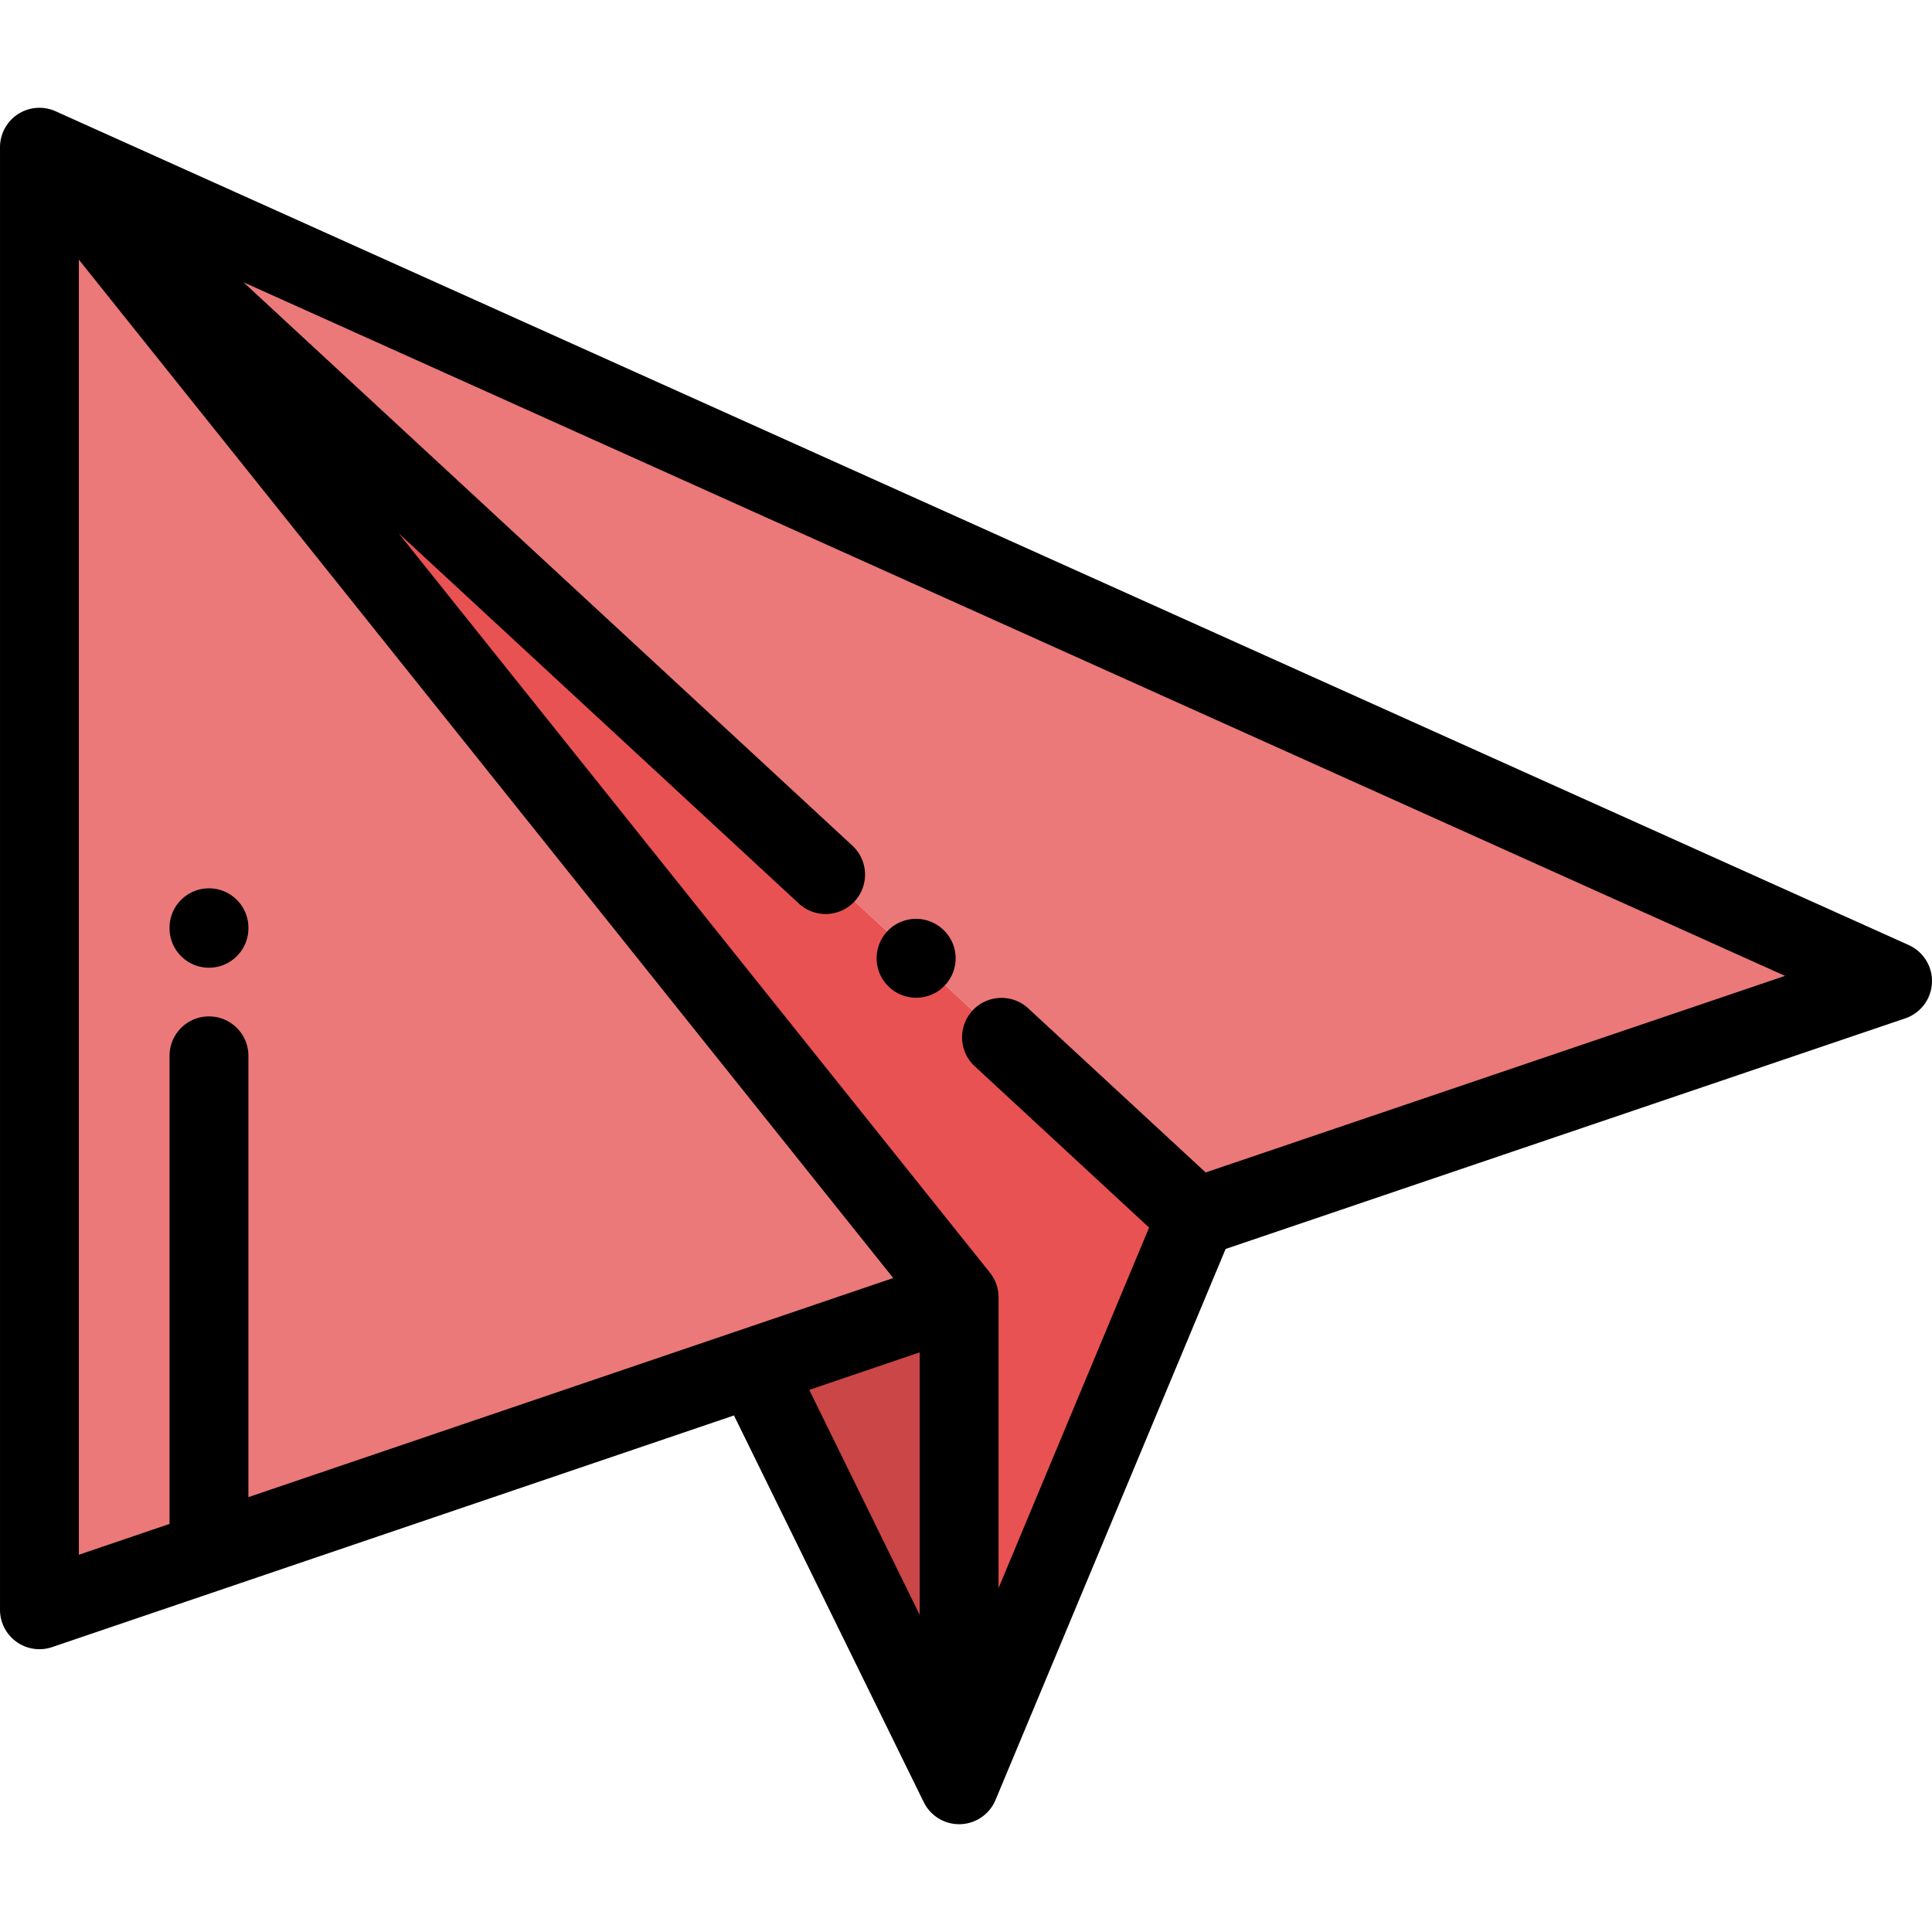 <svg xmlns="http://www.w3.org/2000/svg" version="1.1" xmlns:xlink="http://www.w3.org/1999/xlink" width="512" height="512" x="0" y="0" viewBox="0 0 512 512" style="enable-background:new 0 0 512 512" xml:space="preserve" class=""><g transform="matrix(-1,0,0,1,512.001,0)"><path d="m257.822 343.797 243.73 82.809V39.015z" style="" fill="#eb7979" data-original="#41c0f0" opacity="1" class=""></path><path d="m293.202 231.776 208.35-192.761L10.449 259.984l184.575 62.624 51.568-47.709z" style="" fill="#eb7979" data-original="#41c0f0" opacity="1" class=""></path><path d="m195.024 322.608 62.798 150.377V343.797l243.73-304.782z" style="" fill="#e95252" data-original="#0092e0" class="" opacity="1"></path><path d="m257.822 472.985 54.315-110.682-54.315-18.506z" style="" fill="#cb4646" data-original="#006cc4" class="" opacity="1"></path><path d="M269.203 264.411c-2.826 0-5.64-1.134-7.697-3.376-3.9-4.254-3.636-10.841.618-14.74l.049-.045c4.255-3.9 10.865-3.611 14.763.642 3.9 4.254 3.612 10.864-.642 14.763a10.47 10.47 0 0 1-7.091 2.756zM456.621 256.451c-5.771 0-10.449-4.678-10.449-10.449v-.137c0-5.771 4.678-10.449 10.449-10.449s10.449 4.678 10.449 10.449v.137c0 5.771-4.678 10.449-10.449 10.449z" fill="#000000" opacity="1" data-original="#000000" class=""></path><path d="M505.009 29.154a10.443 10.443 0 0 0-7.744.334l-.001-.002L6.162 250.455a10.45 10.45 0 0 0 .93 19.424L187.2 330.987l60.979 146.025a10.45 10.45 0 0 0 11.694 6.218 10.441 10.441 0 0 0 7.321-5.643l.007.001 50.291-102.481L498.189 436.5a10.452 10.452 0 0 0 9.447-1.399 10.448 10.448 0 0 0 4.363-8.494V39.015a10.448 10.448 0 0 0-6.99-9.861zM249.661 337.271a10.454 10.454 0 0 0-2.288 6.526v77.05l-39.892-95.529 46.207-42.75c4.236-3.918 4.493-10.53.574-14.765-3.919-4.236-10.53-4.494-14.765-.574l-47.003 43.486-153.545-52.096 408.539-183.82-161.382 149.307c-4.236 3.918-4.493 10.53-.574 14.765 3.919 4.236 10.53 4.493 14.765.574l106.065-98.13-156.701 195.956zm18.61 90.703v-69.592l29.271 9.945-29.271 59.647zm222.832-15.953-24.033-8.165v-124.05c0-5.771-4.678-10.449-10.449-10.449s-10.449 4.678-10.449 10.449v116.949l-170.89-58.061L491.103 68.812v343.209z" fill="#000000" opacity="1" data-original="#000000" class=""></path></g></svg>